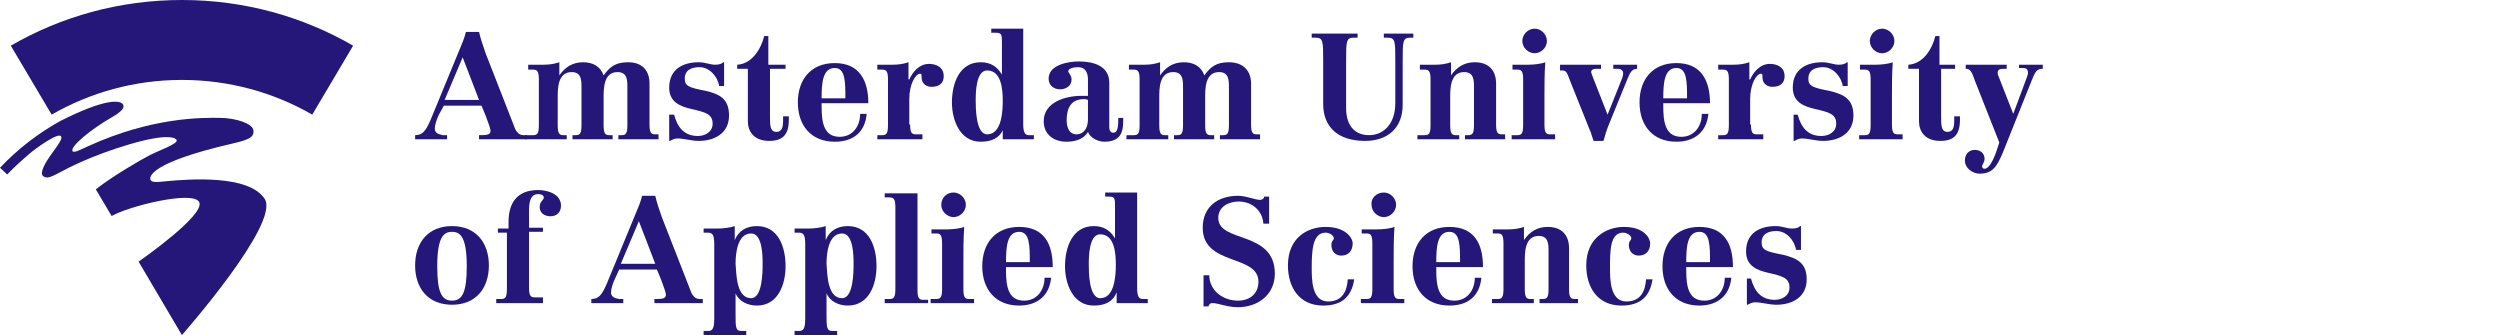 <svg width="776" height="104" viewBox="0 0 776 104" fill="none" xmlns="http://www.w3.org/2000/svg">
<path d="M56.463 24.808C71.235 24.808 85.042 28.732 96.921 35.582L109.608 14.176C94.011 5.147 75.853 0 56.463 0C37.091 0 18.954 5.147 3.354 14.176L16.037 35.582C27.923 28.732 41.748 24.808 56.463 24.808Z" fill="#25167A"/>
<path d="M68.191 36.583C63.04 36.53 47.414 36.231 27.326 45.395C24.764 46.568 22.953 47.545 22.517 46.923C21.652 45.569 28.039 40.216 34.89 36.302C37.368 34.848 38.784 33.579 38.229 32.499C37.404 30.924 32.495 30.601 18.796 37.518C11.779 41.382 5.432 46.323 0 52.074L2.233 54.157C4.434 51.857 6.808 49.728 9.229 47.642C10.846 46.259 18.335 40.735 18.99 42.402C19.242 43.07 18.763 44.044 16.112 47.62C13.8 50.784 12.28 53.741 13.375 54.644C14.466 55.558 15.784 55.039 18.907 53.34C21.224 52.078 28.572 48.235 40.156 44.798C51.74 41.385 54.557 42.683 54.838 43.518C55.191 44.641 49.857 46.504 46.712 48.043C44.079 49.373 34.785 54.761 29.742 58.771C29.742 58.771 34.63 67.05 34.652 67.05C39.853 64.028 59.672 59.08 61.79 62.656C64.114 66.581 43.023 81.208 43.023 81.208L56.463 104C56.463 104 87.041 69.342 82.167 61.739C77.251 54.175 58.844 55.575 51.582 56.254C49.586 56.428 47.245 56.859 46.752 55.885C46.204 54.808 46.834 50.478 71.375 44.741C76.833 43.479 78.958 42.818 78.659 40.436C78.407 38.392 73.346 36.619 68.191 36.583Z" fill="#25167A"/>
<path d="M148.696 41.956C150.731 41.956 152.257 41.956 152.257 40.685C152.257 39.922 151.494 37.888 150.731 35.854L149.459 32.802H137.757L136.231 35.599C135.468 37.125 134.959 38.905 134.959 39.922C134.959 41.194 135.976 41.702 137.503 41.956H138.775V43.228H128.854V41.956C131.143 41.956 132.161 40.685 133.687 37.125L142.59 15.511C143.354 13.731 144.117 11.951 144.626 9.917H148.696C149.205 12.206 149.968 14.24 150.731 16.528L159.38 38.651C159.889 40.176 160.652 41.956 162.433 41.956H163.45V43.228H148.696V41.956ZM143.608 17.8L138.012 31.022H148.696L143.608 17.8Z" fill="#25167A"/>
<path d="M163.956 41.956H165.482C166.754 41.956 167.263 41.447 167.263 38.904V24.665C167.263 22.122 166.754 21.613 165.482 21.613H163.956V20.088H168.789C170.57 20.088 172.096 19.834 173.623 19.325V23.393C175.403 20.851 177.693 19.325 181 19.325C184.053 19.325 186.342 20.596 187.36 23.393C189.395 20.596 191.176 19.325 194.991 19.325C199.57 19.325 201.605 22.122 201.605 25.936V38.65C201.605 41.193 202.114 41.701 203.386 41.701H204.404V43.227H191.939V41.956H192.956C194.228 41.956 194.737 41.447 194.737 38.904V27.207C194.737 24.919 194.737 22.376 191.684 22.376C187.36 22.376 187.36 27.462 187.36 30.259V38.904C187.36 41.447 187.868 41.956 189.14 41.956H190.158V43.227H177.693V41.956H178.711C179.982 41.956 180.491 41.447 180.491 38.904V27.207C180.491 24.919 180.491 22.376 177.439 22.376C173.114 22.376 173.114 27.462 173.114 30.259V38.904C173.114 41.447 173.623 41.956 174.895 41.956H175.912V43.227H162.938V41.956H163.956Z" fill="#25167A"/>
<path d="M207.717 35.599H209.243C210.261 39.413 212.296 42.21 216.62 42.21C218.91 42.21 221.199 40.939 221.199 38.396C221.199 35.344 218.91 34.836 214.585 33.819C211.278 33.056 207.717 31.785 207.717 27.208C207.717 21.613 211.787 19.325 216.875 19.325C218.91 19.325 220.436 20.088 221.963 20.088C223.234 20.088 223.998 19.834 224.506 19.325H224.761V26.699H223.234C222.726 23.648 220.182 20.851 217.129 20.851C214.84 20.851 212.55 21.613 212.55 24.41C212.55 26.699 213.822 27.208 219.164 28.225C223.234 29.242 226.287 30.513 226.287 35.853C226.287 41.447 221.708 43.736 216.875 43.736C214.585 43.736 212.296 42.973 210.261 42.973C209.243 42.973 208.48 43.481 207.971 43.736H207.717V35.599Z" fill="#25167A"/>
<path d="M243.834 21.359H239.001V36.108C239.001 38.905 239.001 40.939 241.036 40.939C242.817 40.939 243.071 39.159 243.071 37.633V36.108H244.852V37.125C244.852 41.702 243.071 43.736 238.746 43.736C233.913 43.736 232.132 40.685 232.132 37.633V21.359H228.825V20.088C233.404 19.834 236.202 15.257 237.22 11.188H238.492V20.088H243.834V21.359Z" fill="#25167A"/>
<path d="M255.03 31.785V33.056C255.03 37.633 255.538 42.464 260.626 42.464C264.696 42.464 266.986 39.159 266.986 35.345H269.021C268.512 40.939 264.951 43.99 259.1 43.99C251.723 43.99 247.652 38.904 247.652 31.785C247.652 24.665 251.723 19.579 259.1 19.579C266.731 19.579 269.53 24.919 269.53 32.039H255.03V31.785ZM262.407 30.513C262.407 25.428 262.407 21.105 259.1 21.105C255.284 21.105 255.03 25.936 255.03 30.513H262.407Z" fill="#25167A"/>
<path d="M282.501 38.65C282.501 41.193 283.01 41.701 284.281 41.701H286.317V43.227H272.325V41.956H273.852C275.123 41.956 275.632 41.447 275.632 38.904V24.665C275.632 22.122 275.123 21.613 273.852 21.613H272.325V20.088H277.159C278.939 20.088 280.466 19.834 281.992 19.325V24.665H282.246C283.264 22.376 285.299 19.834 288.352 19.834C290.641 19.834 292.931 20.851 292.931 23.648C292.931 25.936 291.404 26.953 289.115 26.953C288.097 26.953 286.062 26.445 286.062 23.902C286.062 23.139 286.062 22.885 285.553 22.885C284.281 22.885 282.246 25.936 282.246 30.767V38.65H282.501Z" fill="#25167A"/>
<path d="M311.506 39.922C310.234 42.973 307.69 43.99 304.383 43.99C298.023 43.99 295.479 37.379 295.479 31.785C295.479 25.937 297.769 19.325 304.383 19.325C307.436 19.325 309.471 20.597 310.997 23.14V13.223C310.997 10.934 310.997 10.171 309.216 10.171H307.69V8.9H317.611V38.651C317.611 41.448 318.374 41.956 319.392 41.956H320.918V43.228H311.252V39.922H311.506ZM306.418 41.702C310.997 41.702 311.252 34.328 311.252 31.276C311.252 28.225 310.997 21.868 306.418 21.868C302.857 21.868 302.857 28.988 302.857 31.276C302.857 33.311 302.857 41.702 306.418 41.702Z" fill="#25167A"/>
<path d="M348.642 36.87C348.642 39.922 348.642 43.99 342.792 43.99C341.011 43.99 338.467 42.973 337.704 40.939C336.432 43.227 333.634 43.99 331.09 43.99C327.019 43.99 323.967 41.702 323.967 37.633C323.967 31.785 330.581 29.751 335.669 29.751C336.432 29.751 336.941 29.751 337.704 29.751V24.665C337.704 22.631 336.941 20.851 334.651 20.851C333.634 20.851 331.598 21.105 331.598 22.122C331.598 22.631 332.616 23.394 332.616 24.665C332.616 26.699 330.835 27.716 329.055 27.716C327.019 27.716 325.493 26.445 325.493 24.411C325.493 20.088 331.598 19.071 334.906 19.071C339.23 19.071 344.318 20.342 344.318 25.682V39.413C344.318 40.685 344.827 41.193 345.59 41.193C347.116 41.193 347.116 38.651 347.116 36.616H348.642V36.87ZM337.704 31.022C337.195 30.768 336.686 30.768 336.432 30.768C332.616 30.768 331.09 33.311 331.09 37.379C331.09 39.413 331.853 41.702 334.142 41.702C335.414 41.702 337.704 40.939 337.704 36.87V31.022Z" fill="#25167A"/>
<path d="M350.423 41.956H351.95C353.222 41.956 353.73 41.447 353.73 38.904V24.665C353.73 22.122 353.222 21.613 351.95 21.613H350.423V20.088H355.257C357.037 20.088 358.564 19.834 360.09 19.325V23.393C361.871 20.851 364.16 19.325 367.467 19.325C370.52 19.325 372.81 20.596 373.827 23.393C375.862 20.596 377.643 19.325 381.459 19.325C386.038 19.325 388.327 22.122 388.327 25.936V38.65C388.327 41.193 388.836 41.701 390.108 41.701H391.125V43.227H378.66V41.956H379.678C380.95 41.956 381.459 41.447 381.459 38.904V27.207C381.459 24.919 381.459 22.376 378.406 22.376C374.081 22.376 374.081 27.462 374.081 30.259V38.904C374.081 41.447 374.59 41.956 375.862 41.956H376.88V43.227H364.415V41.956H365.432C366.704 41.956 367.213 41.447 367.213 38.904V27.207C367.213 24.919 367.213 22.376 364.16 22.376C359.836 22.376 359.836 27.462 359.836 30.259V38.904C359.836 41.447 360.344 41.956 361.616 41.956H362.634V43.227H349.66V41.956H350.423Z" fill="#25167A"/>
<path d="M438.951 11.697H437.679C435.389 11.697 435.389 12.968 435.389 18.817V32.548C435.389 39.413 431.065 43.736 423.688 43.736C415.038 43.736 410.714 39.159 410.714 32.294V18.817C410.714 12.968 410.714 11.697 408.424 11.697H407.152V10.425H421.398V11.697H420.126C417.837 11.697 417.837 12.968 417.837 18.817V33.565C417.837 39.668 421.144 41.956 424.959 41.956C429.284 41.956 433.1 38.65 433.1 32.039V18.817C433.1 12.968 433.1 11.697 430.81 11.697H429.538V10.425H438.696V11.697H438.951Z" fill="#25167A"/>
<path d="M440.731 41.956H442.257C443.529 41.956 444.038 41.447 444.038 38.904V24.665C444.038 22.122 443.529 21.613 442.257 21.613H440.731V20.088H445.564C447.345 20.088 448.871 19.834 450.398 19.325V23.393C452.178 20.851 454.468 19.325 457.775 19.325C462.354 19.325 464.389 22.122 464.389 25.936V38.65C464.389 41.193 464.898 41.701 466.17 41.701H467.187V43.227H454.722V41.956H455.74C457.012 41.956 457.52 41.447 457.52 38.904V27.207C457.52 24.919 457.521 22.376 454.468 22.376C450.143 22.376 450.143 27.462 450.143 30.259V38.904C450.143 41.447 450.652 41.956 451.924 41.956H452.942V43.227H439.968V41.956H440.731Z" fill="#25167A"/>
<path d="M469.476 41.956H471.002C472.274 41.956 472.783 41.448 472.783 38.905V24.665C472.783 22.122 472.274 21.614 471.002 21.614H469.476V20.088H474.309C476.09 20.088 478.38 19.834 479.652 19.325C479.397 22.885 479.397 26.445 479.397 30.005V38.651C479.397 41.193 479.906 41.702 481.178 41.702H482.704V43.228H469.222V41.956H469.476ZM476.345 8.9C478.38 8.9 480.16 10.68 480.16 12.714C480.16 14.748 478.38 16.528 476.345 16.528C474.309 16.528 472.529 14.748 472.529 12.714C472.529 10.68 474.309 8.9 476.345 8.9Z" fill="#25167A"/>
<path d="M508.146 21.36C506.365 21.36 505.856 22.885 505.093 24.665L499.497 38.396C498.733 40.176 498.225 41.956 497.716 43.736H494.663C494.155 42.465 493.9 41.193 493.391 40.176L487.286 24.919C486.523 22.885 486.269 21.868 484.997 21.868H484.233V20.088H496.953V21.36H495.426C494.663 21.36 493.9 21.614 493.9 22.377C493.9 22.631 494.155 23.14 494.409 23.902L498.988 35.599L503.567 24.157C503.821 23.394 503.821 22.885 503.821 22.631C503.821 21.868 503.058 21.36 502.295 21.36H500.769V20.088H508.146V21.36Z" fill="#25167A"/>
<path d="M516.284 31.785V33.056C516.284 37.633 516.793 42.464 521.881 42.464C525.951 42.464 528.241 39.159 528.241 35.345H530.276C529.767 40.939 525.951 43.99 520.355 43.99C512.977 43.99 508.907 38.904 508.907 31.785C508.907 24.665 512.977 19.579 520.355 19.579C527.986 19.579 530.785 24.919 530.785 32.039H516.284V31.785ZM523.662 30.513C523.662 25.428 523.662 21.105 520.355 21.105C516.539 21.105 516.284 25.936 516.284 30.513H523.662Z" fill="#25167A"/>
<path d="M543.507 38.65C543.507 41.193 544.015 41.701 545.287 41.701H547.322V43.227H533.331V41.956H534.857C536.129 41.956 536.638 41.447 536.638 38.904V24.665C536.638 22.122 536.129 21.613 534.857 21.613H533.331V20.088H538.164C539.945 20.088 541.471 19.834 542.998 19.325V24.665H543.252C544.27 22.376 546.305 19.834 549.358 19.834C551.647 19.834 553.936 20.851 553.936 23.648C553.936 25.936 552.41 26.953 550.121 26.953C549.103 26.953 547.068 26.445 547.068 23.902C547.068 23.139 547.068 22.885 546.559 22.885C545.287 22.885 543.252 25.936 543.252 30.767V38.65H543.507Z" fill="#25167A"/>
<path d="M556.479 35.599H558.006C559.023 39.413 561.058 42.21 565.383 42.21C567.673 42.21 569.962 40.939 569.962 38.396C569.962 35.344 567.673 34.836 563.348 33.819C560.041 33.056 556.479 31.785 556.479 27.208C556.479 21.613 560.55 19.325 565.637 19.325C567.673 19.325 569.199 20.088 570.725 20.088C571.997 20.088 572.76 19.834 573.269 19.325H573.524V26.699H571.997C571.488 23.648 568.945 20.851 565.892 20.851C563.602 20.851 561.313 21.613 561.313 24.41C561.313 26.699 562.585 27.208 567.927 28.225C571.997 29.242 575.304 30.513 575.304 35.853C575.304 41.447 570.725 43.736 565.892 43.736C563.602 43.736 561.313 42.973 559.278 42.973C558.26 42.973 557.497 43.481 556.988 43.736H556.734V35.599H556.479Z" fill="#25167A"/>
<path d="M577.339 41.956H578.866C580.138 41.956 580.646 41.448 580.646 38.905V24.665C580.646 22.122 580.138 21.614 578.866 21.614H577.339V20.088H582.173C583.953 20.088 586.243 19.834 587.515 19.325C587.26 22.885 587.26 26.445 587.26 30.005V38.651C587.26 41.193 587.769 41.702 589.041 41.702H590.568V43.228H577.085V41.956H577.339ZM584.208 8.9C586.243 8.9 588.024 10.68 588.024 12.714C588.024 14.748 586.243 16.528 584.208 16.528C582.173 16.528 580.392 14.748 580.392 12.714C580.392 10.68 582.173 8.9 584.208 8.9Z" fill="#25167A"/>
<path d="M607.356 21.359H602.522V36.108C602.522 38.905 602.522 40.939 604.557 40.939C606.338 40.939 606.593 39.159 606.593 37.633V36.108H608.373V37.125C608.373 41.702 606.592 43.736 602.268 43.736C597.434 43.736 595.654 40.685 595.654 37.633V21.359H592.347V20.088C596.926 19.834 599.724 15.257 600.742 11.188H602.013V20.088H606.847V21.359H607.356Z" fill="#25167A"/>
<path d="M633.816 21.36C632.035 21.36 631.526 22.885 630.763 24.665L621.605 47.55C619.824 51.619 618.553 53.907 614.482 53.907C612.193 53.907 609.903 52.127 609.903 49.839C609.903 47.805 611.175 46.533 612.956 46.533C614.991 46.533 616.009 47.805 616.009 49.33C616.009 50.347 615.245 51.11 615.245 51.619C615.245 52.127 615.5 52.382 616.009 52.382C617.281 52.382 618.553 50.093 619.57 47.296L620.588 44.245L612.956 24.919C612.447 23.648 611.938 21.36 610.412 21.36H610.158V20.088H622.877V21.36H622.114C621.096 21.36 620.079 21.36 620.079 22.631C620.079 22.885 620.079 23.14 620.333 23.648L624.912 35.345L628.982 24.411C629.237 23.648 629.491 23.14 629.491 22.631C629.491 21.36 628.728 21.105 627.965 21.105H626.693V20.088H634.07V21.36H633.816Z" fill="#25167A"/>
<path d="M140.301 70.181C147.678 70.181 151.749 75.266 151.749 82.386C151.749 89.506 147.678 94.591 140.301 94.591C132.924 94.591 128.854 89.506 128.854 82.386C128.854 75.266 132.924 70.181 140.301 70.181ZM140.301 93.32C143.608 93.32 144.88 90.523 144.88 82.64C144.88 73.486 142.845 71.961 140.301 71.961C137.757 71.961 135.722 73.486 135.722 82.64C135.722 90.523 136.994 93.32 140.301 93.32Z" fill="#25167A"/>
<path d="M157.851 72.215H154.544V70.944H157.851V68.909C157.851 62.807 160.649 58.992 167.009 58.992C170.062 58.992 174.132 60.264 174.132 63.824C174.132 65.858 172.86 67.129 170.825 67.129C169.044 67.129 167.518 66.112 167.518 64.332C167.518 62.298 168.79 62.298 168.79 61.281C168.79 60.518 167.772 60.264 167.263 60.264C163.956 60.01 164.211 64.332 164.211 66.621V70.689H168.535V71.961H164.211V89.252C164.211 91.794 164.719 92.303 165.991 92.303H168.535V94.083H154.035V92.812H155.561C156.833 92.812 157.342 92.303 157.342 89.76V72.215H157.851Z" fill="#25167A"/>
<path d="M203.135 92.812C205.17 92.812 206.696 92.812 206.696 91.541C206.696 90.778 205.933 88.744 205.17 86.709L203.898 83.658H192.196L190.924 86.455C190.161 87.981 189.652 89.761 189.652 90.778C189.652 92.049 190.67 92.558 192.196 92.812H193.468V94.084H183.547V92.812C185.836 92.812 186.854 91.541 188.38 87.981L197.284 66.367C198.047 64.587 198.81 62.807 199.319 60.773H203.389C203.898 63.062 204.661 65.096 205.424 67.384L214.073 89.507C214.582 91.032 215.345 92.812 217.126 92.812H218.144V94.084H203.135V92.812ZM198.301 68.656L192.705 81.878H203.389L198.301 68.656Z" fill="#25167A"/>
<path d="M218.398 102.728H219.925C221.451 102.728 221.705 101.203 221.705 98.914V78.826C221.705 73.995 221.96 72.215 219.67 72.215H218.398V70.944H222.469C224.504 70.944 226.539 70.689 228.065 70.181V74.504C229.337 71.452 231.881 70.181 234.934 70.181C241.548 70.181 243.837 76.538 243.837 82.64C243.837 88.235 241.548 94.846 234.934 94.846C232.135 94.846 229.337 93.574 228.32 91.032V97.643C228.32 101.457 228.32 102.728 230.1 102.728H231.627V104H218.398V102.728ZM233.153 92.557C236.714 92.557 236.714 84.166 236.714 81.878C236.714 79.589 236.714 72.469 233.153 72.469C228.828 72.469 228.32 78.826 228.32 81.878C228.574 85.183 228.574 92.557 233.153 92.557Z" fill="#25167A"/>
<path d="M246.632 102.728H248.158C249.684 102.728 249.939 101.203 249.939 98.914V78.826C249.939 73.995 250.193 72.215 247.904 72.215H246.632V70.944H250.702C252.737 70.944 254.772 70.689 256.299 70.181V74.504C257.571 71.452 260.114 70.181 263.167 70.181C269.781 70.181 272.071 76.538 272.071 82.64C272.071 88.235 269.781 94.846 263.167 94.846C260.369 94.846 257.571 93.574 256.553 91.032V97.643C256.553 101.457 256.553 102.728 258.334 102.728H259.86V104H246.632V102.728ZM261.386 92.557C264.948 92.557 264.948 84.166 264.948 81.878C264.948 79.589 264.948 72.469 261.386 72.469C257.062 72.469 256.553 78.826 256.553 81.878C256.807 85.183 256.807 92.557 261.386 92.557Z" fill="#25167A"/>
<path d="M274.616 92.812H276.143C277.414 92.812 277.923 92.303 277.923 89.76V64.332C277.923 61.79 277.414 61.281 276.143 61.281H274.616V60.01H284.792V90.015C284.792 92.557 285.301 93.066 286.572 93.066H288.099V94.083H274.616V92.812Z" fill="#25167A"/>
<path d="M289.117 92.811H290.643C291.915 92.811 292.424 92.303 292.424 89.76V75.52C292.424 72.978 291.915 72.469 290.643 72.469H289.117V71.198H293.95C295.731 71.198 298.02 70.944 299.292 70.435C299.038 73.995 299.038 77.555 299.038 81.115V89.76C299.038 92.303 299.547 92.811 300.819 92.811H302.345V94.083H288.862V92.811H289.117ZM295.985 59.755C298.02 59.755 299.801 61.535 299.801 63.569C299.801 65.604 298.02 67.384 295.985 67.384C293.95 67.384 292.169 65.604 292.169 63.569C292.169 61.535 293.696 59.755 295.985 59.755Z" fill="#25167A"/>
<path d="M312.268 82.641V83.912C312.268 88.489 312.777 93.32 317.864 93.32C321.935 93.32 324.224 90.015 324.224 86.201H326.259C325.75 91.795 321.935 94.846 316.338 94.846C308.961 94.846 304.891 89.76 304.891 82.641C304.891 75.521 308.961 70.435 316.338 70.435C323.97 70.435 326.768 75.521 326.768 82.895H312.268V82.641ZM319.645 81.369C319.645 76.284 319.645 71.961 316.338 71.961C312.522 71.961 312.268 76.792 312.268 81.369H319.645Z" fill="#25167A"/>
<path d="M346.606 90.777C345.335 93.829 342.791 94.846 339.484 94.846C333.124 94.846 330.58 88.234 330.58 82.64C330.58 76.792 332.87 70.181 339.484 70.181C342.536 70.181 344.571 71.452 346.098 73.995V64.078C346.098 61.789 346.098 61.027 344.317 61.027H343.045V59.755H352.966V89.506C352.966 92.303 353.729 92.811 354.747 92.811H356.273V94.083H346.606V90.777ZM341.519 92.557C346.098 92.557 346.352 85.183 346.352 82.132C346.352 79.081 346.098 72.724 341.519 72.724C337.957 72.724 337.957 79.843 337.957 82.132C337.957 84.166 337.957 92.557 341.519 92.557Z" fill="#25167A"/>
<path d="M373.577 85.438H375.357C375.357 90.015 379.428 93.321 384.261 93.321C388.077 93.321 390.621 91.032 390.621 87.472C390.621 78.827 373.322 82.641 373.322 70.69C373.322 64.079 378.156 60.773 384.261 60.773C386.805 60.773 389.603 62.044 391.129 62.044C391.893 62.044 392.401 61.536 392.401 61.027H393.928V69.418H392.147C391.893 65.35 388.586 62.553 384.515 62.553C381.463 62.553 378.156 64.079 378.156 67.638C378.156 75.521 395.708 71.453 395.708 84.93C395.708 91.541 390.366 95.355 384.261 95.355C380.954 95.355 378.156 94.084 376.375 94.084C375.612 94.084 375.357 94.338 375.103 95.101H373.577V85.438Z" fill="#25167A"/>
<path d="M420.383 86.455C419.62 92.049 416.567 94.846 410.716 94.846C403.339 94.846 399.777 89.252 399.777 82.386C399.777 73.741 405.883 70.435 411.479 70.435C417.839 70.435 419.874 73.995 419.874 75.521C419.874 77.809 418.602 79.335 416.313 79.335C414.532 79.335 413.26 78.064 413.26 76.029C413.26 74.758 414.023 74.504 414.023 73.995C414.023 72.978 412.497 72.215 411.479 72.215C407.409 72.215 407.155 77.809 407.155 83.149C407.155 86.709 407.155 93.575 412.242 93.575C416.567 93.575 418.093 90.523 418.348 86.709H420.383V86.455Z" fill="#25167A"/>
<path d="M422.669 92.811H424.196C425.468 92.811 425.976 92.303 425.976 89.76V75.52C425.976 72.978 425.468 72.469 424.196 72.469H422.669V71.198H427.503C429.283 71.198 431.573 70.944 432.845 70.435C432.591 73.995 432.591 77.555 432.591 81.115V89.76C432.591 92.303 433.099 92.811 434.371 92.811H435.898V94.083H422.415V92.811H422.669ZM429.538 59.755C431.573 59.755 433.354 61.535 433.354 63.569C433.354 65.604 431.573 67.384 429.538 67.384C427.503 67.384 425.722 65.604 425.722 63.569C425.468 61.535 427.248 59.755 429.538 59.755Z" fill="#25167A"/>
<path d="M445.821 82.641V83.912C445.821 88.489 446.329 93.32 451.417 93.32C455.487 93.32 457.777 90.015 457.777 86.201H459.812C459.303 91.795 455.742 94.846 449.891 94.846C442.514 94.846 438.443 89.76 438.443 82.641C438.443 75.521 442.514 70.435 449.891 70.435C457.522 70.435 460.321 75.521 460.321 82.895H445.821V82.641ZM453.198 81.369C453.198 76.284 453.198 71.961 449.891 71.961C446.075 71.961 445.821 76.792 445.821 81.369H453.198Z" fill="#25167A"/>
<path d="M463.371 92.812H464.897C466.169 92.812 466.678 92.303 466.678 89.76V75.521C466.678 72.978 466.169 72.469 464.897 72.469H463.371V71.198H468.204C469.985 71.198 471.511 70.944 473.037 70.435V74.504C474.818 71.961 477.108 70.435 480.415 70.435C484.994 70.435 487.029 73.232 487.029 77.046V89.76C487.029 92.303 487.538 92.812 488.809 92.812H489.827V94.083H477.871V92.812H478.888C480.16 92.812 480.669 92.303 480.669 89.76V78.064C480.669 75.775 480.669 73.232 477.616 73.232C473.292 73.232 473.292 78.318 473.292 81.115V89.76C473.292 92.303 473.801 92.812 475.072 92.812H476.09V94.083H463.116V92.812H463.371Z" fill="#25167A"/>
<path d="M512.977 86.455C512.213 92.049 509.161 94.846 503.31 94.846C495.933 94.846 492.371 89.252 492.371 82.386C492.371 73.741 498.731 70.435 504.073 70.435C510.433 70.435 512.213 73.995 512.213 75.521C512.213 77.809 510.941 79.335 508.652 79.335C506.871 79.335 505.599 78.064 505.599 76.029C505.599 74.758 506.362 74.504 506.362 73.995C506.362 72.978 504.836 72.215 503.819 72.215C499.748 72.215 499.748 77.809 499.748 83.149C499.748 86.709 499.748 93.575 504.836 93.575C509.161 93.575 510.687 90.523 510.941 86.709H512.977V86.455Z" fill="#25167A"/>
<path d="M523.409 82.641V83.912C523.409 88.489 523.918 93.32 529.006 93.32C533.076 93.32 535.366 90.015 535.366 86.201H537.401C536.892 91.795 533.076 94.846 527.48 94.846C520.102 94.846 516.032 89.76 516.032 82.641C516.032 75.521 520.102 70.435 527.48 70.435C535.111 70.435 537.91 75.521 537.91 82.895H523.409V82.641ZM530.787 81.369C530.787 76.284 530.787 71.961 527.48 71.961C523.664 71.961 523.409 76.792 523.409 81.369H530.787Z" fill="#25167A"/>
<path d="M541.976 86.455H543.502C544.519 90.269 546.555 93.066 550.879 93.066C553.169 93.066 555.458 91.794 555.458 89.252C555.458 86.2 553.169 85.692 548.844 84.675C545.537 83.912 541.976 82.64 541.976 78.063C541.976 72.469 546.046 70.181 551.134 70.181C553.169 70.181 554.695 70.944 556.221 70.944C557.493 70.944 558.256 70.689 558.765 70.181H559.02V77.555H557.493C556.985 74.504 554.441 71.706 551.388 71.706C549.098 71.706 546.809 72.469 546.809 75.266C546.809 77.555 548.081 78.063 553.423 79.081C557.493 80.098 560.8 81.369 560.8 86.709C560.8 92.303 556.221 94.591 551.388 94.591C549.098 94.591 546.809 93.829 544.774 93.829C543.756 93.829 542.993 94.337 542.484 94.591H542.23V86.455H541.976Z" fill="#25167A"/>
</svg>
